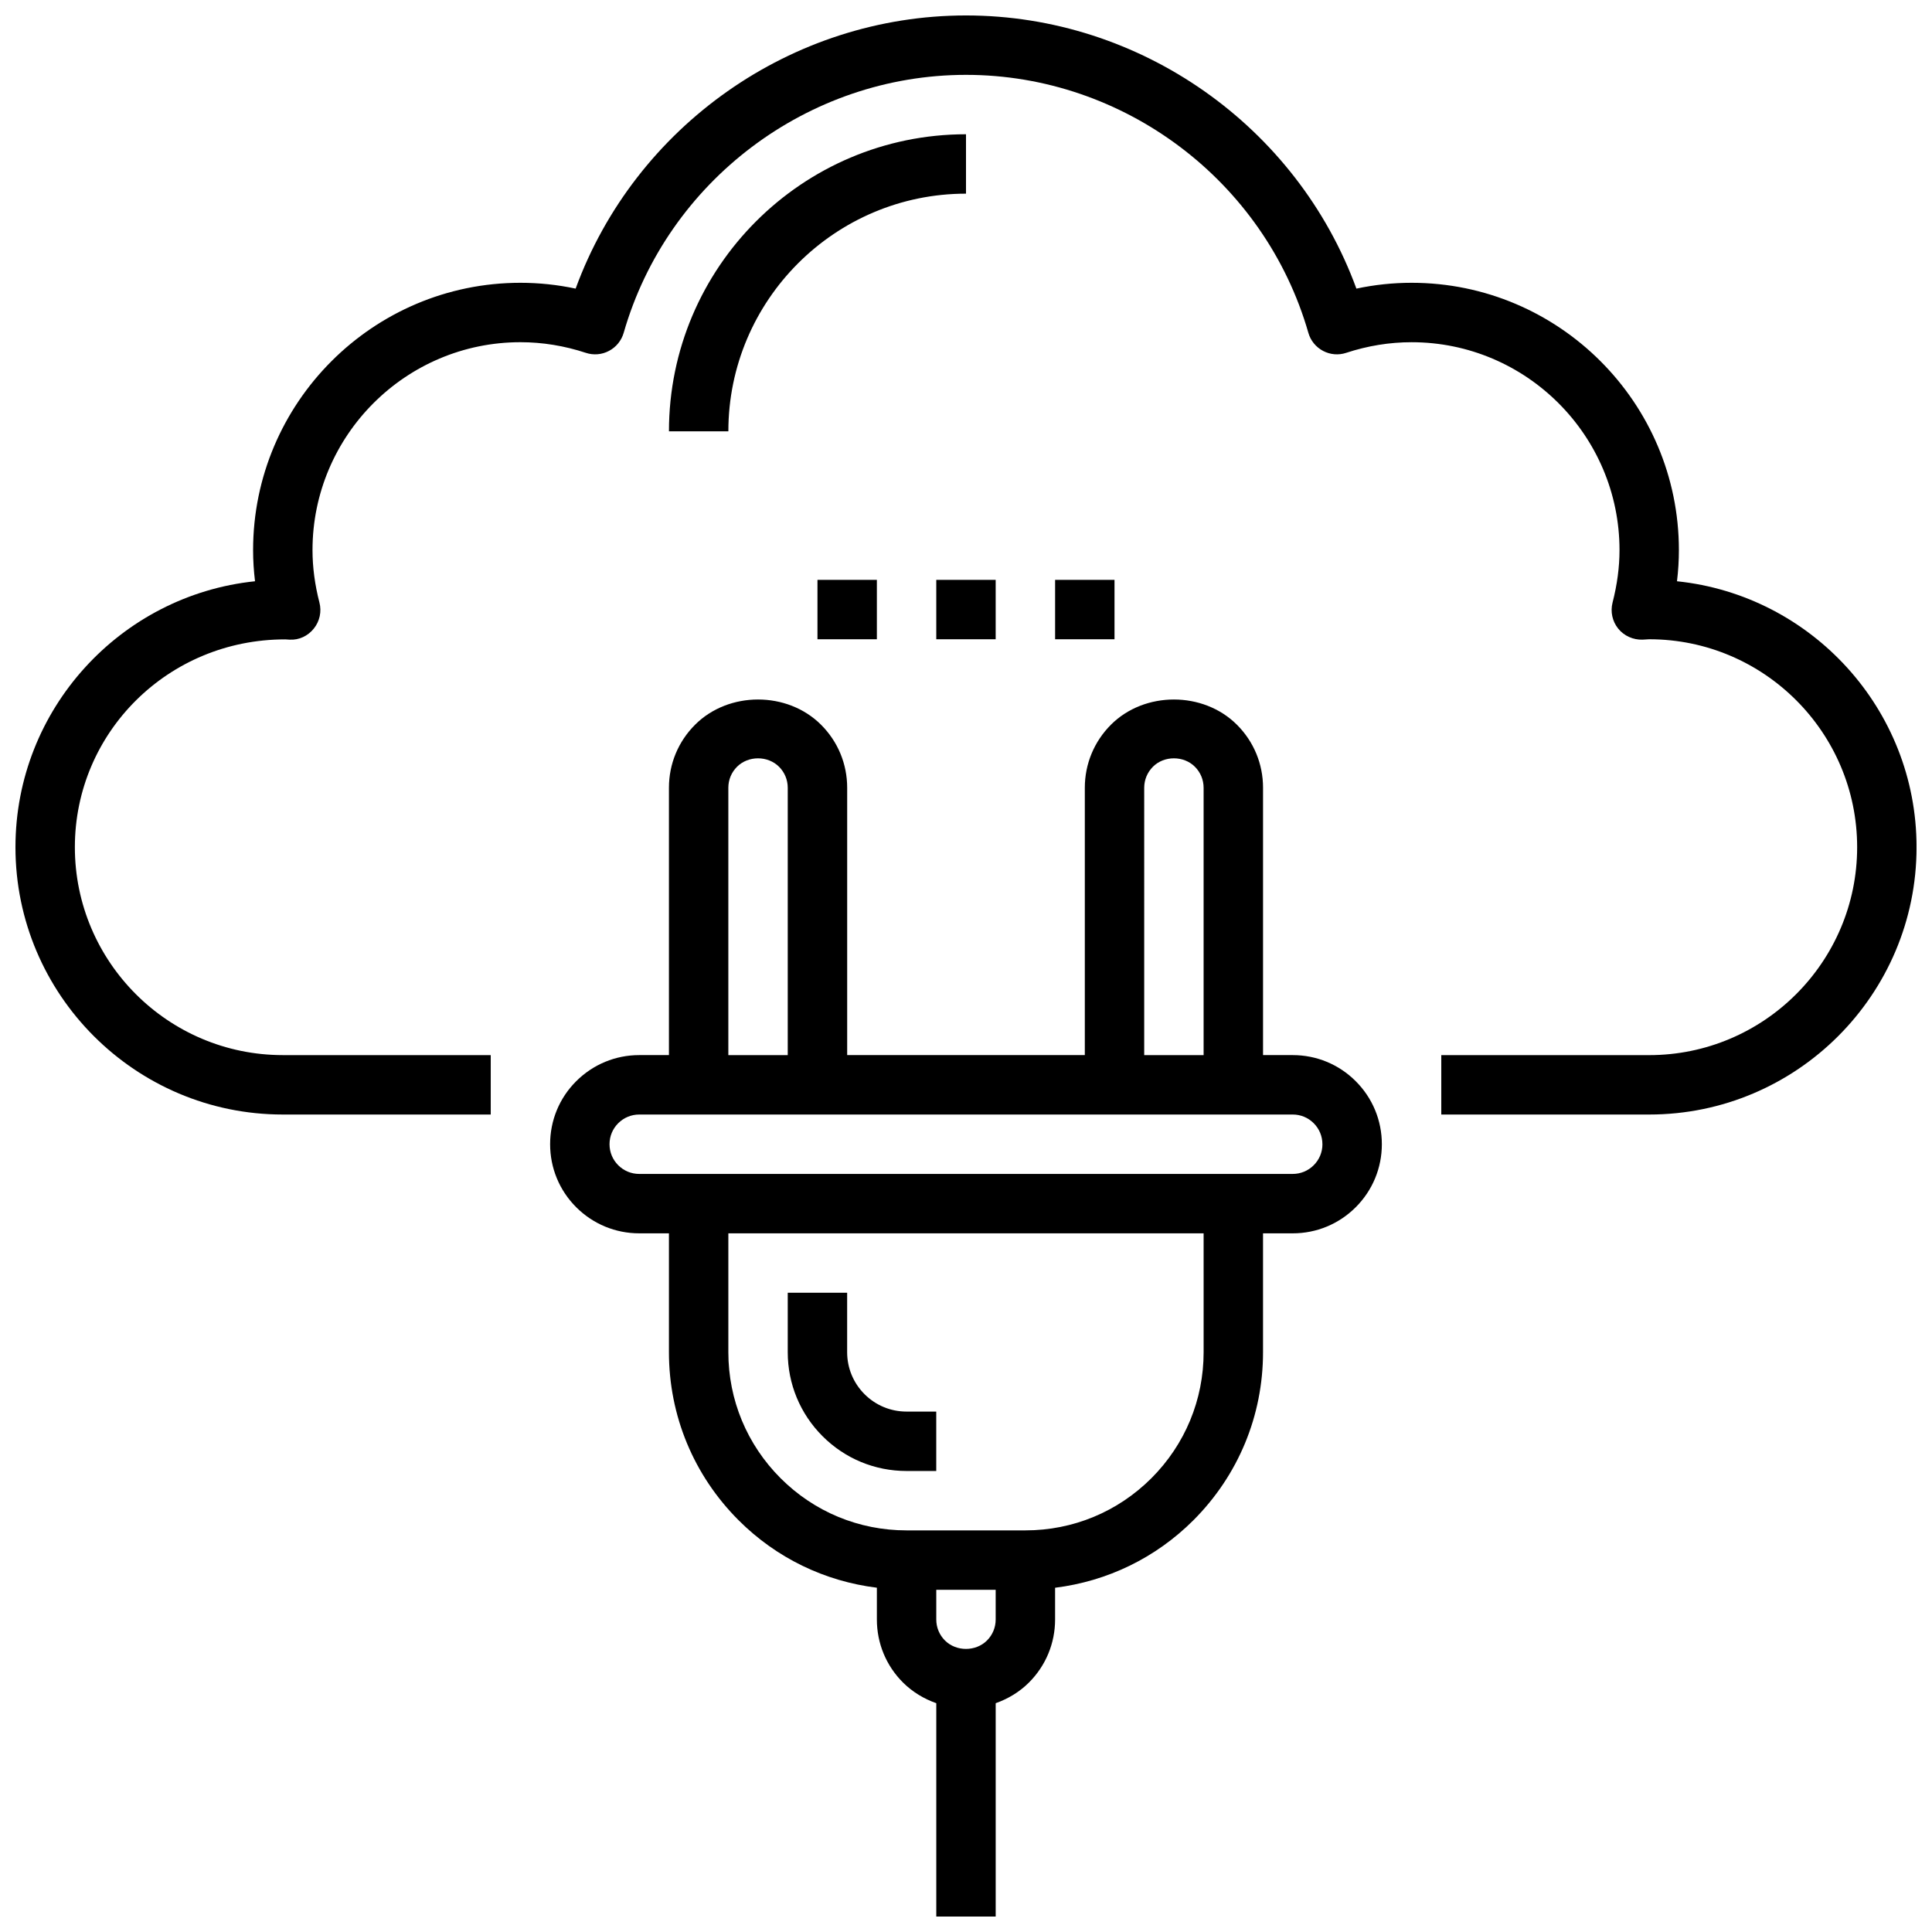 <?xml version="1.0" encoding="UTF-8"?>
<!-- Uploaded to: ICON Repo, www.iconrepo.com, Generator: ICON Repo Mixer Tools -->
<svg width="800px" height="800px" version="1.1" viewBox="144 144 512 512" xmlns="http://www.w3.org/2000/svg">
 <defs>
  <clipPath id="a">
   <path d="m148.09 148.09h503.81v503.81h-503.81z"/>
  </clipPath>
 </defs>
 <g clip-path="url(#a)">
  <path d="m400 179.58v15.742c-34.723 0-62.977 28.254-62.977 62.977h-15.742c-0.004-43.406 35.312-78.719 78.719-78.719zm188.42 118.46c0.34-2.785 0.504-5.539 0.504-8.25 0-39.062-31.781-70.848-70.848-70.848-4.914 0-9.801 0.52-14.617 1.543-15.73-42.988-57.223-72.391-103.46-72.391-46.25 0-87.727 29.402-103.45 72.391-4.82-1.023-9.715-1.543-14.629-1.543-39.062 0-70.848 31.789-70.848 70.848 0 2.723 0.172 5.481 0.512 8.25-35.621 3.691-63.488 33.891-63.488 70.473 0 39.07 31.789 70.848 70.848 70.848h55.105v-15.742l-55.105-0.004c-30.387 0-55.105-24.719-55.105-55.105 0-30.363 24.68-55.066 55.711-55.066h0.07l1.117 0.07c2.527 0.148 4.879-0.992 6.43-2.938 1.559-1.945 2.109-4.504 1.48-6.91-1.207-4.688-1.832-9.363-1.832-13.875 0-30.387 24.719-55.105 55.105-55.105 5.84 0 11.668 0.953 17.32 2.816 2.031 0.676 4.25 0.496 6.148-0.512 1.898-1 3.297-2.731 3.891-4.785 11.551-40.254 48.867-68.367 90.723-68.367 41.848 0 79.168 28.109 90.727 68.367 0.582 2.062 2 3.785 3.891 4.785 1.891 1 4.102 1.195 6.141 0.512 5.672-1.863 11.48-2.812 17.32-2.812 30.379 0 55.105 24.719 55.105 55.105 0 4.473-0.621 9.148-1.844 13.895-0.613 2.41-0.062 4.969 1.496 6.902 1.559 1.938 3.992 2.992 6.414 2.922l1.805-0.105c30.379 0 55.105 24.719 55.105 55.105s-24.727 55.105-55.105 55.105h-55.105v15.742h55.105c39.07 0 70.848-31.781 70.848-70.848 0-36.582-27.867-66.781-63.48-70.473zm-212.04 15.367v-15.742h-15.742v15.742zm15.742 0h15.742v-15.742h-15.742zm47.234-15.742h-15.742v15.742h15.742zm63.93 132.87c4.461 4.453 6.918 10.391 6.918 16.695 0 6.305-2.465 12.242-6.918 16.695-4.457 4.457-10.395 6.922-16.699 6.922h-7.871v31.488c0 16.824-6.551 32.637-18.445 44.539-10.012 10.004-22.82 16.176-36.66 17.895v8.414c0 6.305-2.465 12.242-6.918 16.695-2.519 2.519-5.551 4.328-8.824 5.488v56.535h-15.742v-56.535c-3.266-1.156-6.297-2.969-8.824-5.481-4.457-4.445-6.922-10.391-6.922-16.703v-8.422c-13.832-1.707-26.641-7.871-36.652-17.887-11.895-11.902-18.453-27.719-18.453-44.539v-31.488h-7.871c-6.297 0-12.242-2.465-16.695-6.91-4.457-4.449-6.922-10.395-6.922-16.707s2.457-12.258 6.918-16.703c4.465-4.449 10.402-6.914 16.699-6.914h7.871v-70.848c0-6.32 2.465-12.25 6.926-16.703 8.902-8.91 24.465-8.918 33.387 0.008 4.457 4.445 6.922 10.375 6.922 16.695v70.848h62.977v-70.848c0-6.312 2.465-12.242 6.918-16.703 8.902-8.91 24.473-8.918 33.402 0.008 4.453 4.453 6.91 10.383 6.91 16.695v70.848h7.871c6.305 0 12.242 2.465 16.699 6.922zm-56.059-6.922h15.742v-70.848c0-2.102-0.82-4.078-2.305-5.566-2.984-2.984-8.156-2.977-11.125-0.008-1.492 1.496-2.312 3.473-2.312 5.574zm-110.21 0h15.742v-70.848c0-2.109-0.82-4.078-2.297-5.559-2.992-2.992-8.164-2.984-11.141-0.008-1.488 1.488-2.305 3.457-2.305 5.566zm70.848 141.7h-15.742v7.871c0 2.109 0.82 4.078 2.297 5.559 2.992 2.984 8.156 2.977 11.141 0.008 1.484-1.488 2.305-3.457 2.305-5.566zm55.105-94.465h-125.95v31.488c0 12.625 4.922 24.473 13.84 33.402 8.918 8.918 20.773 13.828 33.391 13.828h31.488c12.625 0 24.473-4.914 33.402-13.832 8.918-8.926 13.832-20.773 13.832-33.398zm31.484-23.617c0-2.109-0.82-4.078-2.305-5.566-1.488-1.488-3.457-2.305-5.566-2.305h-173.18c-2.102 0-4.078 0.82-5.574 2.312-1.48 1.48-2.297 3.449-2.297 5.559s0.82 4.078 2.297 5.559c1.496 1.496 3.473 2.312 5.574 2.312h173.18c2.109 0 4.078-0.82 5.566-2.305 1.492-1.488 2.309-3.457 2.309-5.566zm-110.21 86.594h7.871v-15.742h-7.871c-4.203 0-8.156-1.637-11.133-4.613-2.973-2.977-4.609-6.938-4.609-11.133v-15.742h-15.742v15.742c0 8.391 3.273 16.312 9.219 22.262 5.941 5.949 13.852 9.227 22.266 9.227z"/>
 </g>
</svg>